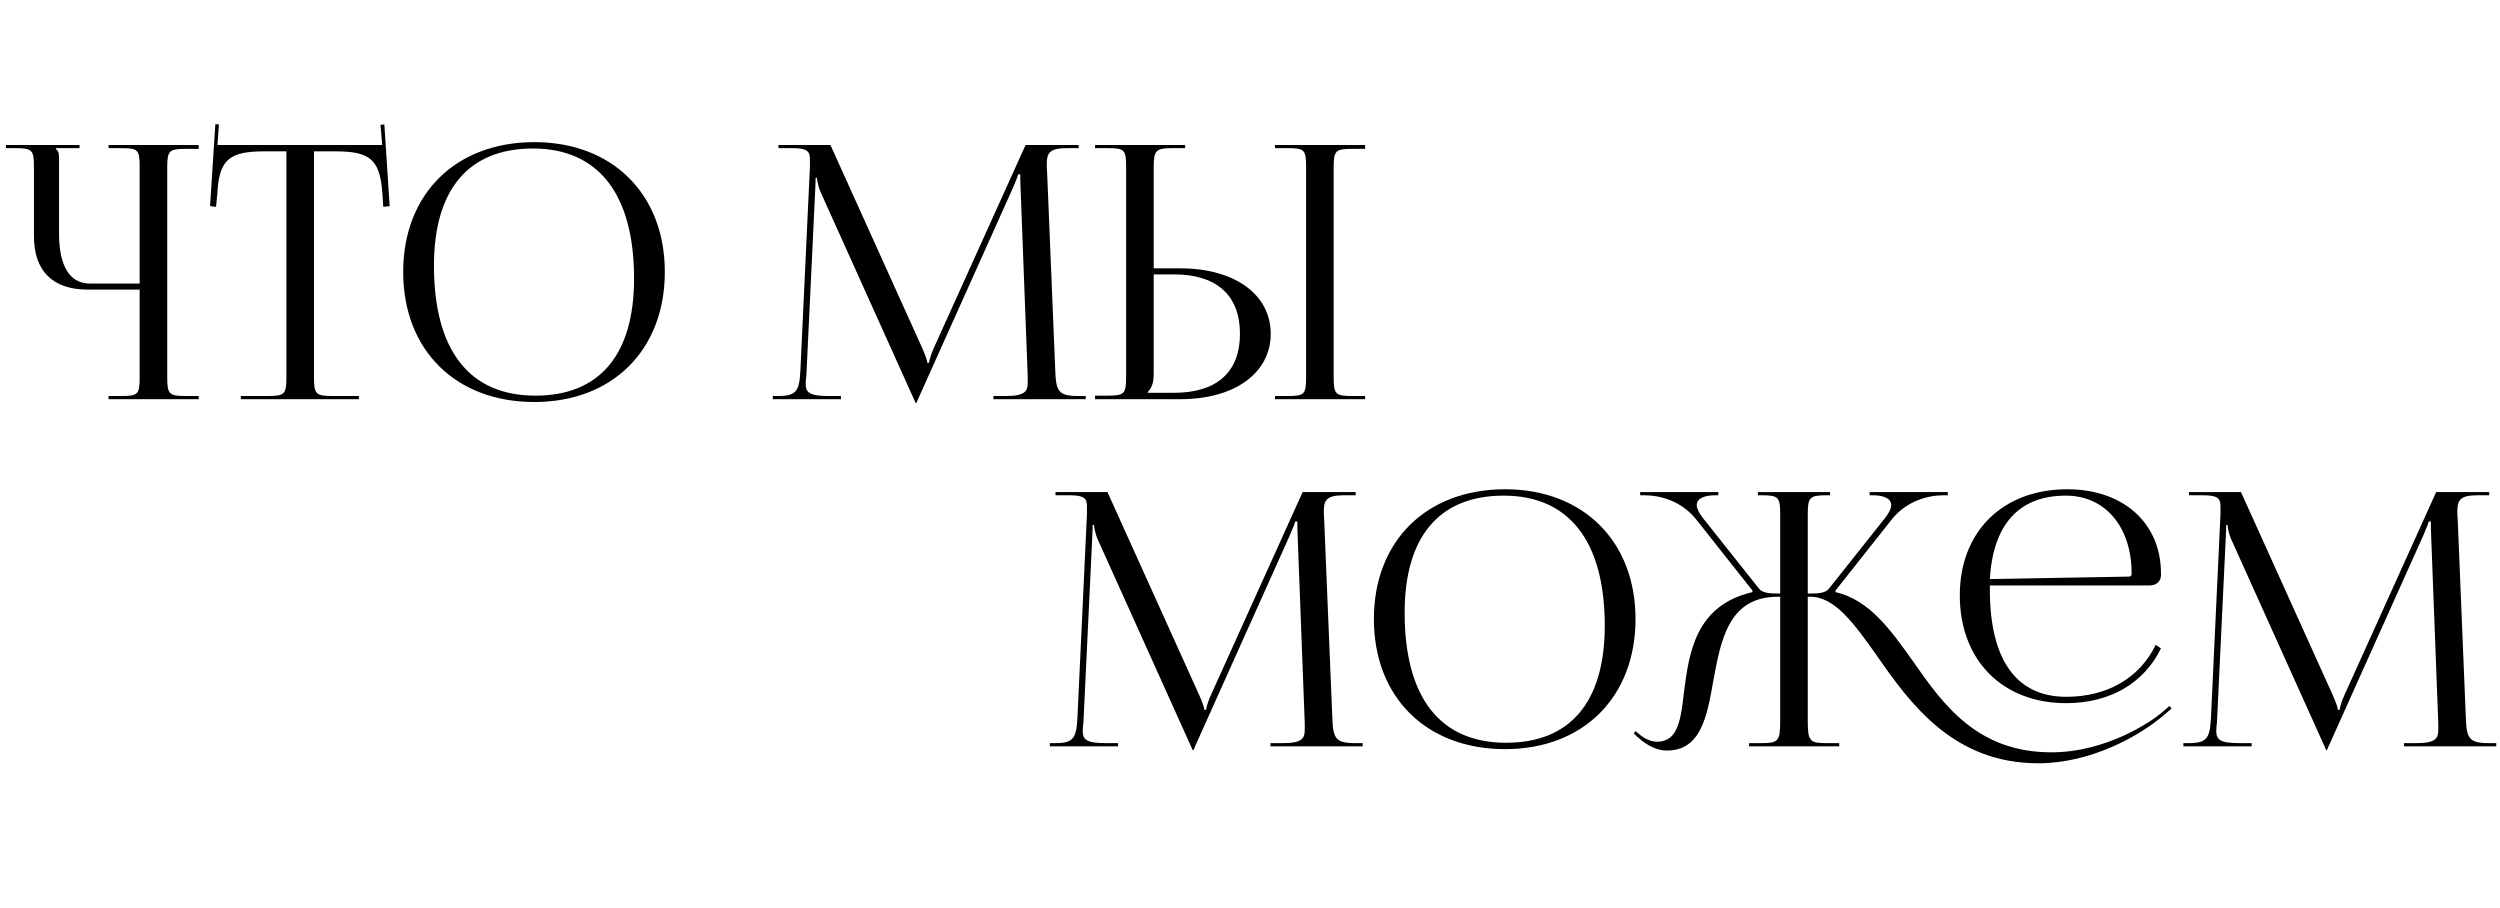 <?xml version="1.0" encoding="UTF-8"?> <svg xmlns="http://www.w3.org/2000/svg" width="1096" height="398" viewBox="0 0 1096 398" fill="none"><path d="M47.585 175V173.605H53.01C60.45 173.605 61.225 172.985 61.225 165.545V126.95H38.285C23.095 126.95 14.88 118.735 14.88 103.545V73.165C14.88 65.725 14.105 64.95 6.665 64.95H2.635V63.555H34.875V64.95H24.49V65.26C25.575 66.345 25.885 66.81 25.885 69.29V102.305C25.885 116.72 30.535 124.315 39.525 124.315H61.225V73.01C61.225 65.57 60.45 64.95 53.01 64.95H47.585V63.555H87.11V65.26H81.685C74.245 65.26 73.315 65.88 73.315 73.32V165.545C73.315 172.985 74.245 173.605 81.685 173.605H87.11V175H47.585ZM105.571 175V173.605H117.351C124.791 173.605 125.566 172.83 125.566 165.39V66.345H116.266C101.386 66.345 96.116 69.29 95.341 84.17L94.721 90.68L92.086 90.37L94.411 54.41L95.961 54.565L95.341 63.555H167.571L166.796 54.72L168.501 54.565L170.826 90.37L168.036 90.68L167.571 84.17C166.486 69.29 161.526 66.345 146.646 66.345H137.656V165.39C137.656 172.83 138.431 173.605 145.871 173.605H157.341V175H105.571ZM234.263 176.24C199.698 176.24 176.758 153.455 176.758 119.2C176.758 85.1 199.698 62.315 234.263 62.315C268.518 62.315 291.458 85.1 291.458 119.2C291.458 153.455 268.518 176.24 234.263 176.24ZM234.728 173.45C262.783 173.45 277.973 155.625 277.973 122.145C277.973 85.1 262.318 65.105 233.643 65.105C205.433 65.105 190.243 83.085 190.243 116.41C190.243 153.61 205.743 173.45 234.728 173.45ZM338.792 175V173.605H341.272C349.177 173.605 350.417 171.28 350.882 162.6L355.067 73.165C355.067 72.08 355.067 70.995 355.067 69.91C355.067 66.5 354.137 64.95 347.472 64.95H341.272V63.555H364.057L404.202 152.37C405.597 155.47 406.527 158.105 406.527 159.035H407.302C407.302 158.105 408.387 154.695 409.472 152.37L449.617 63.555H472.867V64.95H467.597C460.002 64.95 458.917 67.275 458.917 71.77C458.917 73.01 458.917 74.405 459.072 75.955L462.637 162.6C462.947 171.435 464.032 173.605 472.557 173.605H475.967V175H435.512V173.605H441.092C449.462 173.605 450.547 171.435 450.547 167.715C450.547 166.94 450.547 166.01 450.547 164.925L447.447 83.24C447.292 80.45 447.292 78.125 447.292 76.42H446.362C446.362 76.885 445.277 79.52 443.882 82.775L402.187 175.62L401.722 176.705H401.412L400.947 175.62L359.872 84.48C358.477 81.38 358.167 78.435 358.167 77.97H357.547C357.547 79.365 357.547 80.45 357.392 83.24L353.517 164.615C353.362 166.01 353.207 167.25 353.207 168.18C353.207 171.9 354.602 173.605 363.127 173.605H368.707V175H338.792ZM558.946 175V173.605H564.371C571.811 173.605 572.586 172.985 572.586 165.545V73.01C572.586 65.57 571.811 64.95 564.371 64.95H558.946V63.555H598.471V65.26H593.046C585.606 65.26 584.676 65.88 584.676 73.32V165.545C584.676 172.985 585.606 173.605 593.046 173.605H598.471V175H558.946ZM480.051 175V173.45H485.476C492.916 173.45 493.691 172.675 493.691 165.235V73.01C493.691 65.57 492.916 64.95 485.476 64.95H480.051V63.555H519.576V64.95H514.151C506.711 64.95 505.781 65.88 505.781 73.32V117.65H517.561C541.276 117.65 557.086 129.12 557.086 146.325C557.086 163.53 541.276 175 517.561 175H480.051ZM505.781 120.285V163.995C505.781 167.56 505.006 170.04 503.146 171.9V172.21H514.616C533.371 172.21 543.601 163.22 543.601 146.325C543.601 129.43 533.371 120.285 514.616 120.285H505.781Z" fill="black"></path><path d="M460.249 327.18V325.785H462.729C470.634 325.785 471.874 323.46 472.339 314.78L476.524 225.345C476.524 224.26 476.524 223.175 476.524 222.09C476.524 218.68 475.594 217.13 468.929 217.13H462.729V215.735H485.514L525.659 304.55C527.054 307.65 527.984 310.285 527.984 311.215H528.759C528.759 310.285 529.844 306.875 530.929 304.55L571.074 215.735H594.324V217.13H589.054C581.459 217.13 580.374 219.455 580.374 223.95C580.374 225.19 580.374 226.585 580.529 228.135L584.094 314.78C584.405 323.615 585.489 325.785 594.014 325.785H597.425V327.18H556.969V325.785H562.549C570.919 325.785 572.004 323.615 572.004 319.895C572.004 319.12 572.004 318.19 572.004 317.105L568.904 235.42C568.75 232.63 568.75 230.305 568.75 228.6H567.819C567.819 229.065 566.734 231.7 565.339 234.955L523.644 327.8L523.179 328.885H522.869L522.404 327.8L481.329 236.66C479.934 233.56 479.624 230.615 479.624 230.15H479.004C479.004 231.545 479.004 232.63 478.849 235.42L474.974 316.795C474.819 318.19 474.664 319.43 474.664 320.36C474.664 324.08 476.059 325.785 484.584 325.785H490.164V327.18H460.249ZM659.817 328.42C625.252 328.42 602.312 305.635 602.312 271.38C602.312 237.28 625.252 214.495 659.817 214.495C694.072 214.495 717.012 237.28 717.012 271.38C717.012 305.635 694.072 328.42 659.817 328.42ZM660.282 325.63C688.337 325.63 703.527 307.805 703.527 274.325C703.527 237.28 687.872 217.285 659.197 217.285C630.987 217.285 615.797 235.265 615.797 268.59C615.797 305.79 631.297 325.63 660.282 325.63ZM766.795 327.18V325.785H772.22C779.66 325.785 780.435 324.855 780.435 316.175V261.615H779.35C757.805 261.615 754.395 280.68 751.14 298.35C748.35 314.16 745.715 329.04 730.68 329.04C726.805 329.04 722.465 327.18 718.125 323.305L716.265 321.6L717.04 320.515L719.055 322.22C721.845 324.39 724.325 325.165 726.495 325.165C735.64 325.165 736.88 315.555 738.275 303.31C740.445 286.57 743.08 265.49 768.19 259.6L768.345 258.98L743.7 227.825C737.19 219.61 727.89 217.13 720.915 217.13H719.055V215.735H753.31V217.13H751.915C747.11 217.13 743.855 218.525 743.855 221.47C743.855 222.865 744.785 224.88 746.645 227.205L771.135 258.05C772.53 259.91 775.475 260.22 780.435 260.22V225.345C780.435 217.905 779.66 217.13 772.22 217.13H770.67V215.735H802.29V217.13H800.895C793.455 217.13 792.525 217.905 792.525 225.345V260.22C797.95 260.22 800.275 259.91 801.825 258.05L826.315 227.205C828.175 224.88 829.105 222.865 829.105 221.47C829.105 218.525 825.85 217.13 821.045 217.13H819.65V215.735H853.905V217.13H852.045C845.225 217.13 835.77 219.61 829.26 227.825L804.615 258.98L804.77 259.6C819.495 263.01 828.795 276.03 838.715 289.98C852.045 309.2 867.08 329.815 899.32 329.815C923.19 329.815 942.72 316.64 947.68 312.455L951.09 309.51L952.02 310.595L948.61 313.54C937.915 322.685 916.68 334.62 893.585 334.62C856.385 334.62 837.475 308.58 822.75 287.345C812.83 273.395 804.46 261.615 793.61 261.615H792.525V316.175C792.525 325.01 793.455 325.785 800.895 325.785H806.32V327.18H766.795ZM872.35 256.655C872.35 257.275 872.35 257.895 872.35 258.515C872.35 289.05 883.82 305.48 905.83 305.48C924.12 305.48 938.225 296.955 945.045 282.695L947.37 284.245C940.085 299.28 925.205 308.27 905.83 308.27C877.775 308.27 859.175 289.36 859.175 260.995C859.175 233.095 877.93 214.495 906.295 214.495C930.94 214.495 947.37 229.375 947.37 251.385V252.16C947.37 254.795 945.355 256.655 942.565 256.655H872.35ZM872.35 253.865L933.265 252.78C934.195 252.78 934.505 252.315 934.505 251.385C934.505 230.925 922.88 217.285 905.675 217.285C884.905 217.285 873.745 230.15 872.35 253.865ZM957.188 327.18V325.785H959.668C967.573 325.785 968.813 323.46 969.278 314.78L973.463 225.345C973.463 224.26 973.463 223.175 973.463 222.09C973.463 218.68 972.533 217.13 965.868 217.13H959.668V215.735H982.453L1022.6 304.55C1023.99 307.65 1024.92 310.285 1024.92 311.215H1025.7C1025.7 310.285 1026.78 306.875 1027.87 304.55L1068.01 215.735H1091.26V217.13H1085.99C1078.4 217.13 1077.31 219.455 1077.31 223.95C1077.31 225.19 1077.31 226.585 1077.47 228.135L1081.03 314.78C1081.34 323.615 1082.43 325.785 1090.95 325.785H1094.36V327.18H1053.91V325.785H1059.49C1067.86 325.785 1068.94 323.615 1068.94 319.895C1068.94 319.12 1068.94 318.19 1068.94 317.105L1065.84 235.42C1065.69 232.63 1065.69 230.305 1065.69 228.6H1064.76C1064.76 229.065 1063.67 231.7 1062.28 234.955L1020.58 327.8L1020.12 328.885H1019.81L1019.34 327.8L978.268 236.66C976.873 233.56 976.563 230.615 976.563 230.15H975.943C975.943 231.545 975.943 232.63 975.788 235.42L971.913 316.795C971.758 318.19 971.603 319.43 971.603 320.36C971.603 324.08 972.998 325.785 981.523 325.785H987.103V327.18H957.188Z" fill="black"></path></svg> 